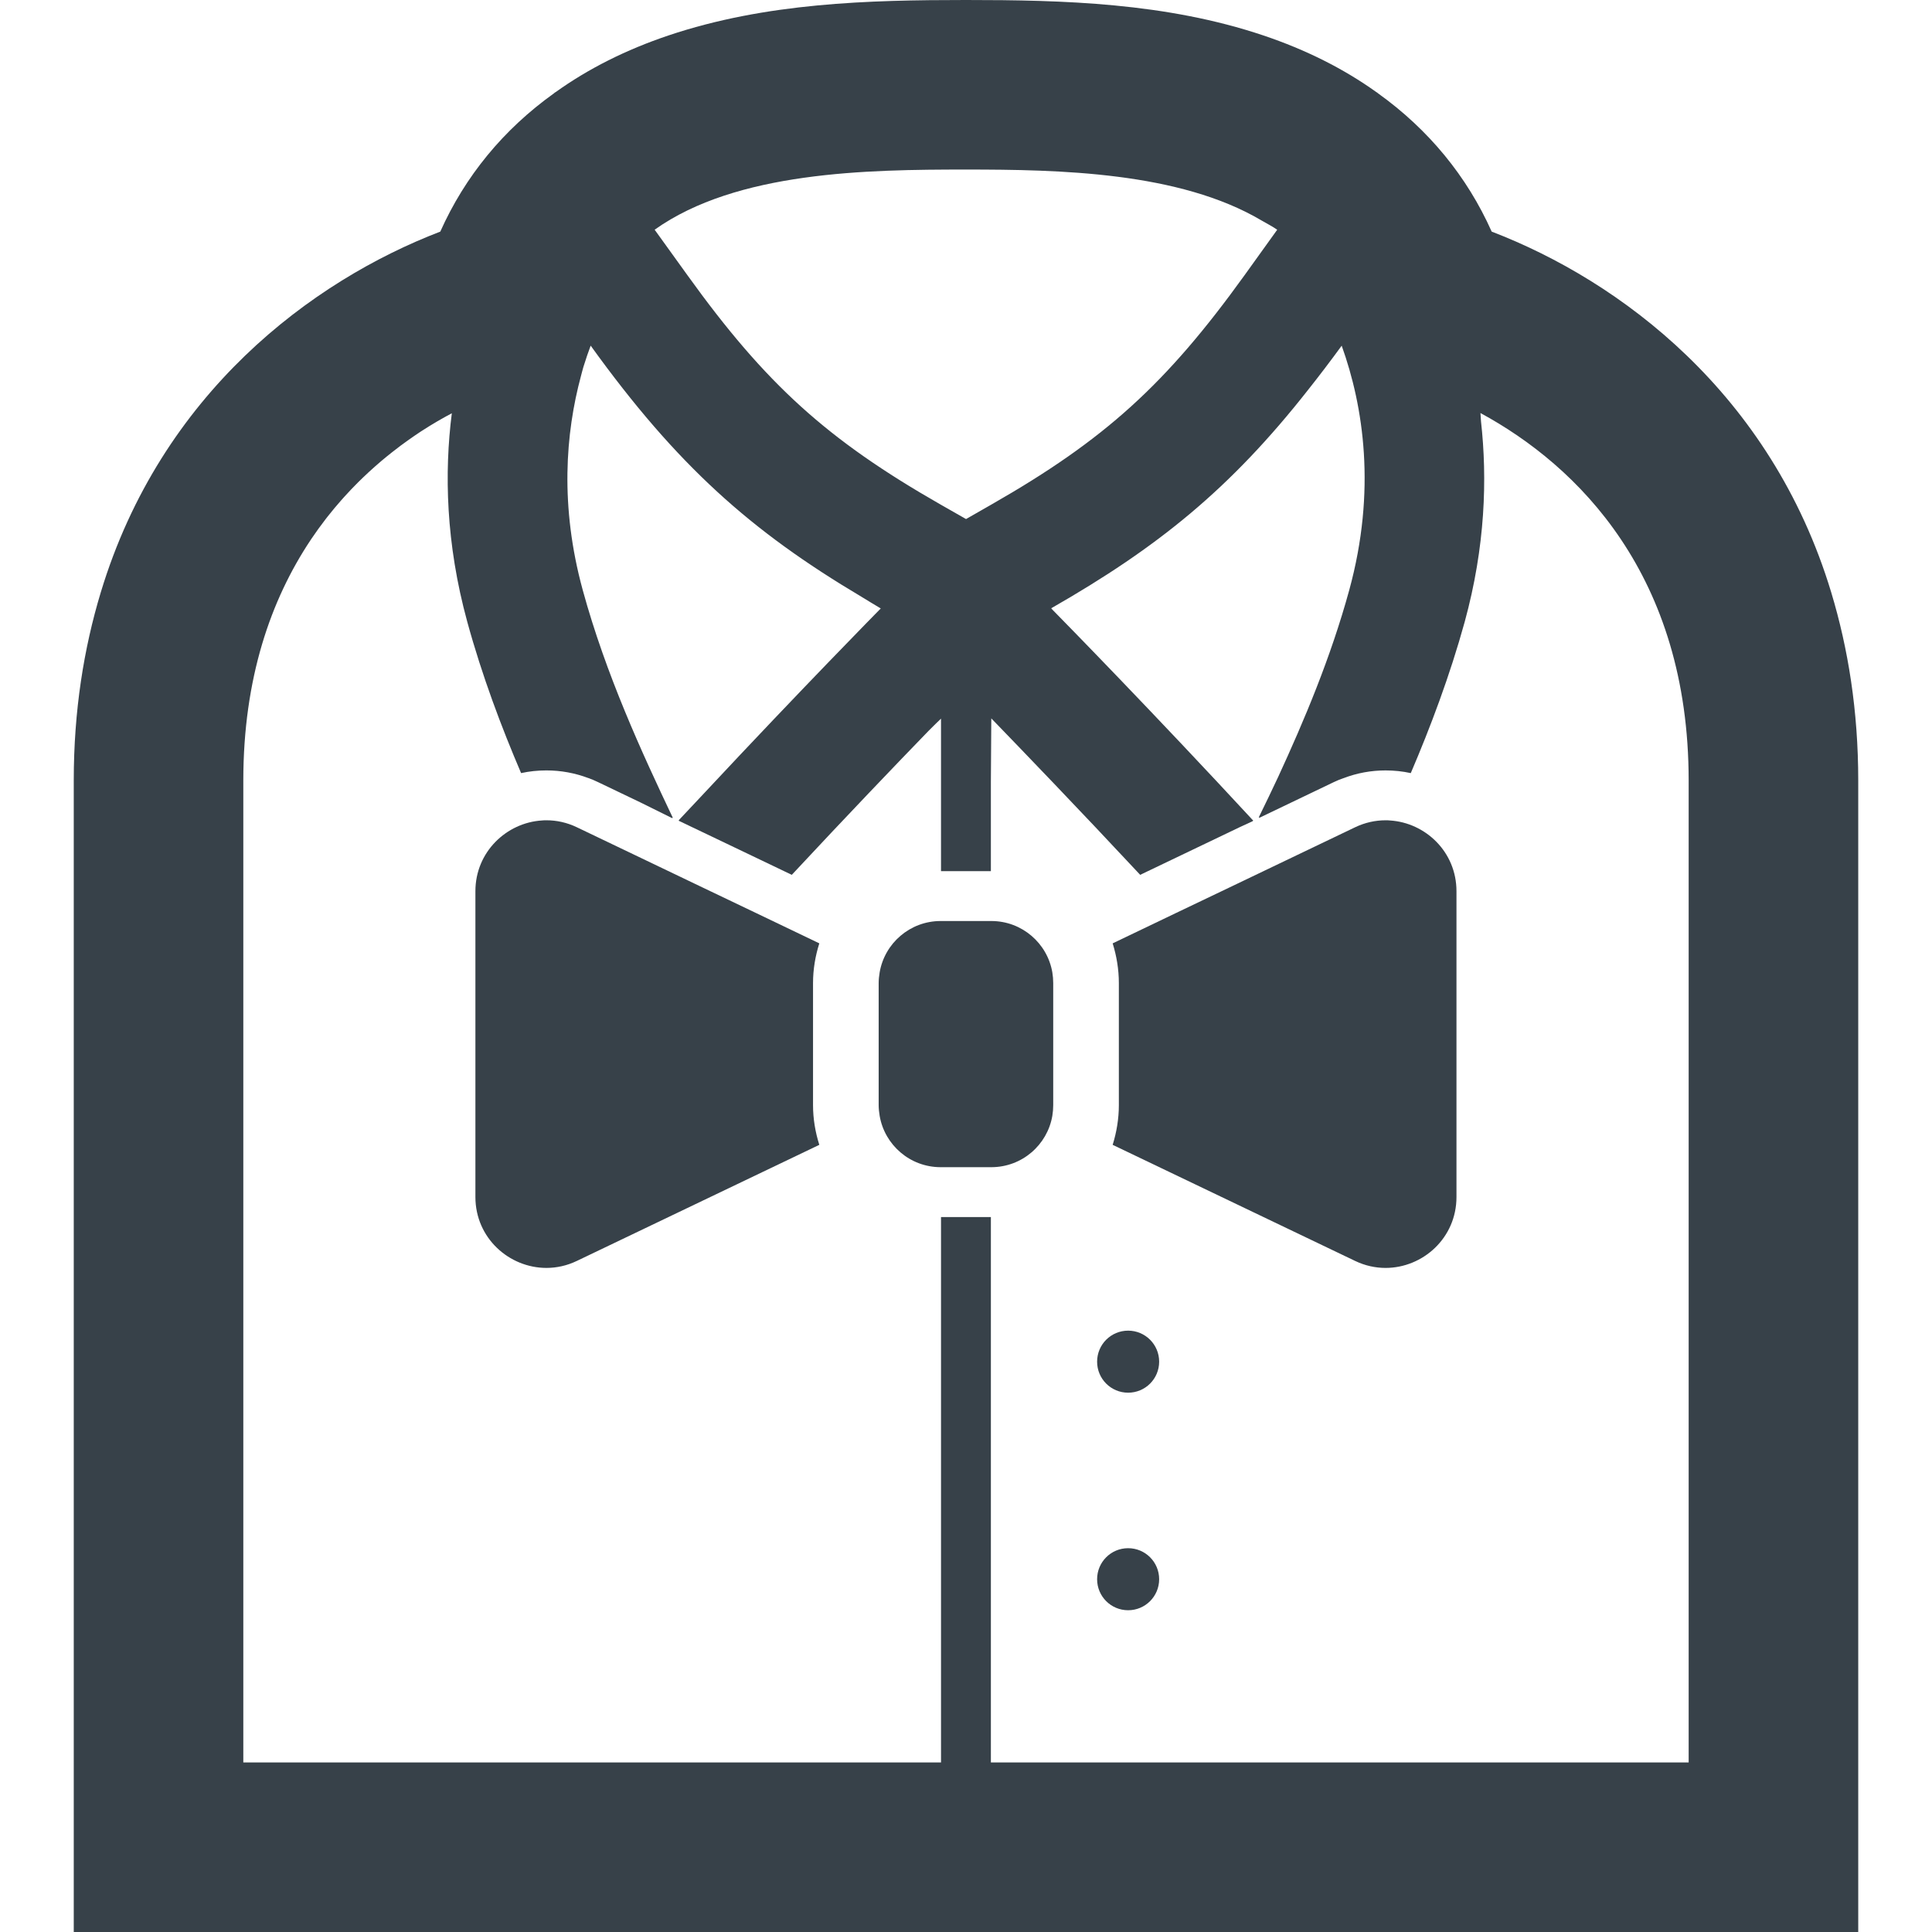 <?xml version="1.0" encoding="utf-8"?>
<!-- Generator: Adobe Illustrator 19.1.1, SVG Export Plug-In . SVG Version: 6.00 Build 0)  -->
<svg version="1.1" id="_x31_0" xmlns="http://www.w3.org/2000/svg" xmlns:xlink="http://www.w3.org/1999/xlink" x="0px" y="0px"
	 viewBox="0 0 512 512" style="enable-background:new 0 0 512 512;" xml:space="preserve">
<style type="text/css">
	.st0{fill:#374149;}
</style>
<g>
	<path class="st0" d="M485.304,157.023c-0.015-0.046-0.027-0.094-0.042-0.14c-15.95-52.653-55.879-82.43-89.95-95.504
		c-6.554-14.672-16.73-27.043-30.106-36.637c-0.16-0.16-0.32-0.266-0.477-0.344c-8.644-6.187-18.636-11.207-29.87-14.988
		C309.012,0.715,281.73,0,255.984,0c-25.719,0-53.023,0.715-78.875,9.41c-11.23,3.781-21.199,8.801-29.84,14.988
		c-0.16,0.078-0.32,0.184-0.476,0.344c-13.402,9.594-23.551,21.965-30.11,36.637c-34.07,13.074-73.992,42.851-89.946,95.5
		c-0.015,0.05-0.031,0.102-0.046,0.148c-4.465,14.793-7.145,31.282-7.145,49.836V512h472.906V206.863
		C492.453,188.305,489.769,171.813,485.304,157.023z M249.379,322.531v144.254v0.282H64.48c0,0,0-237.816,0-260.203
		c0-27.117,7.293-47.926,17.813-63.718c0.074-0.114,0.152-0.227,0.226-0.34c1.207-1.793,2.457-3.516,3.742-5.184
		c0.183-0.234,0.363-0.469,0.546-0.703c1.195-1.523,2.426-2.992,3.68-4.41c0.289-0.328,0.578-0.653,0.871-0.973
		c1.156-1.282,2.336-2.508,3.527-3.699c0.418-0.414,0.836-0.824,1.254-1.226c1.07-1.031,2.153-2.024,3.242-2.989
		c0.57-0.504,1.141-1,1.707-1.48c0.918-0.778,1.843-1.524,2.77-2.258c0.777-0.61,1.55-1.215,2.324-1.79
		c0.637-0.477,1.278-0.934,1.918-1.39c1.11-0.786,2.219-1.562,3.301-2.27c0.106-0.07,0.211-0.137,0.321-0.207
		c2.812-1.824,5.511-3.382,8.015-4.707c-1.992,15.68-1.609,34.43,4.086,55.234c3.91,14.301,9.09,28.02,14.273,40.126
		c2.165-0.477,4.414-0.711,6.711-0.711c3.836,0,7.535,0.683,11.129,2.031h0.027c0.871,0.32,1.742,0.687,2.618,1.114l11.106,5.32
		l8.496,4.207c-0.031-0.055-0.058-0.118-0.086-0.176l0.231,0.11c-8.223-17.313-17.766-38.008-23.895-60.398
		c-6.102-22.266-4.554-41.61-0.465-56.762c0.215-0.778,0.41-1.618,0.637-2.363c0.031-0.114,0.07-0.211,0.106-0.325
		c0.582-1.882,1.195-3.664,1.824-5.328c22.891,31.789,42.516,49.176,71.68,66.5c1.742,1.047,3.379,2.09,5.195,3.145
		c-0.266,0.27-21.074,21.402-46.438,48.57c-2.328,2.472-4.679,4.976-7.07,7.531l0.047,0.019c-0.039,0.043-0.078,0.082-0.118,0.125
		l14.989,7.164l15.015,7.188c14.543-15.61,27.688-29.332,36.215-38.125c1.359-1.36,2.527-2.516,3.328-3.27v40.137v0.121l0,0v0.16
		h13.016h0.038l0,0h0.161v-23.676l0.113-16.808c8.137,8.406,22.875,23.695,39.457,41.461l15.012-7.188l11.41-5.465l3.434-1.59
		c-0.012-0.012-0.023-0.023-0.031-0.039l0.148-0.07c-26.625-28.793-50.046-52.683-53.191-55.882
		c-0.195-0.211-0.297-0.328-0.359-0.406c28.254-16.16,47.465-31.641,68.148-57.977c2.91-3.668,5.844-7.523,8.829-11.613
		c5.769,16.039,9.23,38.386,2.003,64.766c-4.902,17.902-11.969,34.629-18.828,49.5c-1.73,3.672-3.465,7.32-5.164,10.754l0.18-0.086
		c-0.035,0.074-0.074,0.156-0.11,0.23l19.797-9.489c0.848-0.398,1.691-0.766,2.566-1.058h0.027
		c3.594-1.375,7.321-2.058,11.153-2.058c2.301,0,4.519,0.234,6.687,0.711c5.18-12.106,10.363-25.825,14.301-40.126
		c5.446-19.894,6.008-37.882,4.305-53.133c-0.07-0.718-0.062-1.445-0.145-2.164c25.856,14,55.18,43.016,55.18,97.406
		c0,22.387,0,260.203,0,260.203H262.594V322.531H249.379z M338.472,60.886l-8.687,12.094c-20.75,28.812-37.004,43.562-66.981,60.687
		l-6.793,3.886l-6.82-3.886c-29.973-17.125-46.258-31.875-66.981-60.687l-8.722-12.106c21.726-15.465,56.355-15.942,82.496-15.942
		c24.59,0,56.55,0.586,78.359,13.508C335.719,59.262,337.184,59.965,338.472,60.886z"/>
	<path class="st0" d="M298.964,369.078c4.547,0,8.223-3.672,8.223-8.219c0-4.546-3.676-8.222-8.223-8.222
		c-4.546,0-8.218,3.676-8.218,8.222C290.746,365.406,294.418,369.078,298.964,369.078z"/>
	<path class="st0" d="M298.964,426.73c4.547,0,8.223-3.676,8.223-8.222c0-4.547-3.676-8.219-8.223-8.219
		c-4.546,0-8.218,3.672-8.218,8.219C290.746,423.054,294.418,426.73,298.964,426.73z"/>
	<path class="st0" d="M217.129,250l-16.703-8.008l-14.989-7.164l-20.801-9.965l-11.766-5.633c-2.641-1.266-5.39-1.847-8.062-1.847
		c-0.394,0-0.793,0-1.187,0.05c-9.383,0.582-17.633,8.328-17.633,18.742v81.042c0,10.891,8.961,18.794,18.82,18.794
		c2.672,0,5.422-0.582,8.062-1.852l64.258-30.766c-1.055-3.305-1.665-6.875-1.665-10.519v-32.356
		C215.464,256.871,216.074,253.305,217.129,250z"/>
	<path class="st0" d="M294.867,303.394l64.258,30.766c2.644,1.27,5.394,1.852,8.062,1.852c9.859,0,18.793-7.902,18.793-18.794
		v-81.042c0-10.442-8.246-18.16-17.629-18.742c-0.371-0.05-0.77-0.05-1.164-0.05c-2.668,0-5.418,0.582-8.062,1.847l-11.762,5.633
		l-20.801,9.965l-14.989,7.164L294.867,250c1.031,3.305,1.641,6.871,1.641,10.519v32.356
		C296.508,296.519,295.898,300.09,294.867,303.394z"/>
	<path class="st0" d="M262.699,309.317c8.168,0,14.856-5.922,16.176-13.586c0.16-0.953,0.238-1.906,0.238-2.855v-32.356
		c0-0.953-0.078-1.902-0.238-2.855c-1.32-7.664-8.008-13.586-16.176-13.586h-0.105h-13.215h-0.082
		c-8.168,0-14.856,5.922-16.176,13.586c-0.157,0.953-0.266,1.902-0.266,2.855v32.356c0,0.949,0.109,1.902,0.266,2.855
		c1.32,7.664,8.008,13.586,16.176,13.586h0.082h13.215H262.699z"/>
</g>
</svg>
